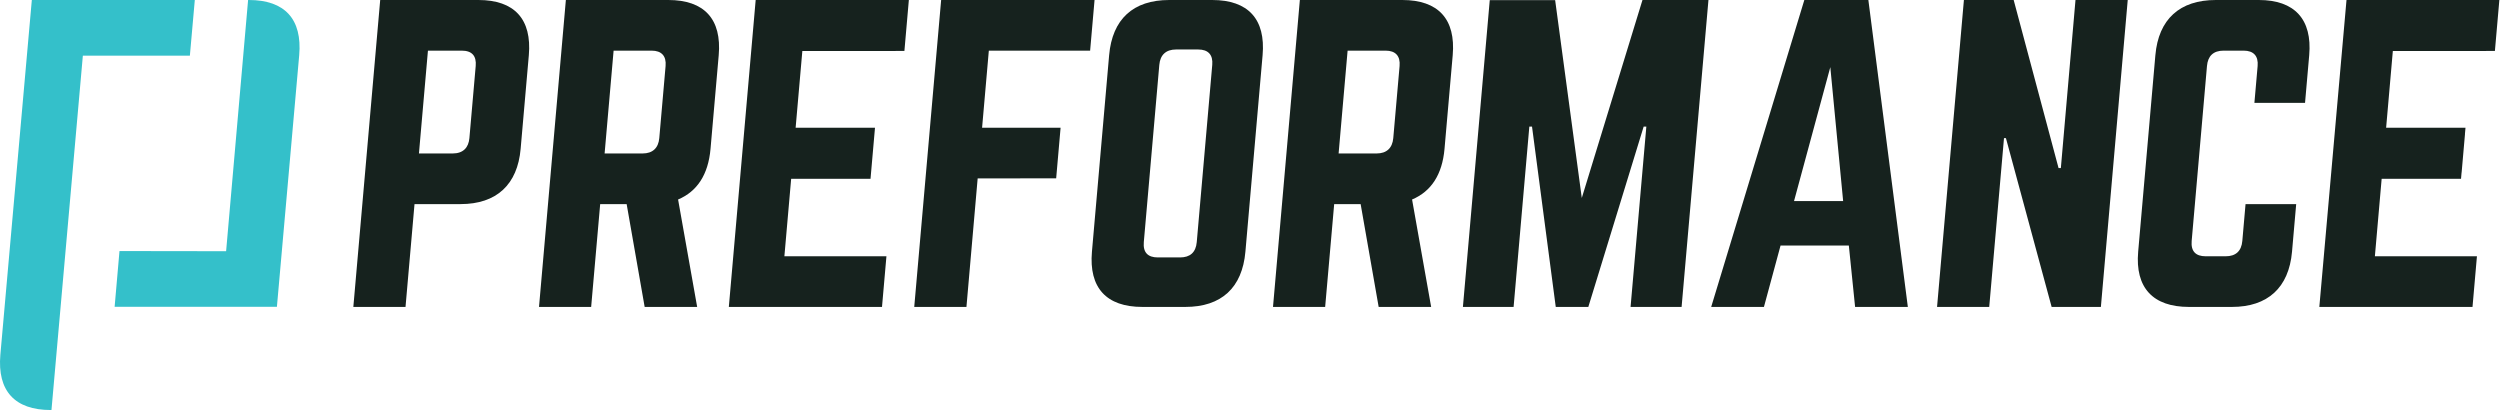 <?xml version="1.0" encoding="UTF-8" standalone="no"?>
<!DOCTYPE svg PUBLIC "-//W3C//DTD SVG 1.1//EN" "http://www.w3.org/Graphics/SVG/1.1/DTD/svg11.dtd">
<svg width="100%" height="100%" viewBox="0 0 1451 238" version="1.1" xmlns="http://www.w3.org/2000/svg" xmlns:xlink="http://www.w3.org/1999/xlink" xml:space="preserve" xmlns:serif="http://www.serif.com/" style="fill-rule:evenodd;clip-rule:evenodd;stroke-linejoin:round;stroke-miterlimit:2;">
    <g transform="matrix(1,0,0,1,9098.66,-330.816)">
        <g transform="matrix(1,0,0,1,0,327.108)">
            <g transform="matrix(4.167,0,0,4.167,-9098.66,0)">
                <path d="M65.38,20.127C65.264,21.463 64.498,22.265 63.056,22.265L58.353,22.265L59.606,7.943L64.309,7.943C65.751,7.943 66.381,8.691 66.259,10.081L65.38,20.127ZM66.636,0.89L52.956,0.89L49.215,43.64L56.483,43.64L57.736,29.318L64.149,29.318C69.172,29.318 72.082,26.593 72.517,21.623L73.658,8.585C74.097,3.562 71.659,0.89 66.636,0.89Z" style="fill:rgb(22,34,30);fill-rule:nonzero;"/>
            </g>
            <g transform="matrix(4.167,0,0,4.167,-9098.66,0)">
                <path d="M166.69,34.609C166.563,36.052 165.755,36.746 164.365,36.746L161.265,36.746C159.876,36.746 159.189,36.052 159.315,34.609L161.475,9.92C161.596,8.531 162.41,7.783 163.8,7.783L166.899,7.783C168.288,7.783 168.971,8.531 168.849,9.92L166.69,34.609ZM168.838,0.89L162.853,0.89C157.83,0.89 154.924,3.562 154.485,8.585L152.091,35.945C151.652,40.968 154.09,43.64 159.113,43.64L165.098,43.64C170.121,43.64 173.027,40.968 173.466,35.945L175.86,8.585C176.3,3.562 173.861,0.89 168.838,0.89Z" style="fill:rgb(22,34,30);fill-rule:nonzero;"/>
            </g>
            <g transform="matrix(4.167,0,0,4.167,-9098.66,0)">
                <path d="M249.883,28.891L254.934,10.241L256.721,28.891L249.883,28.891ZM260.234,0.89L251.316,0.89L238.343,43.64L245.69,43.64L248.004,35.09L257.515,35.09L258.387,43.64L265.734,43.64L260.234,0.89Z" style="fill:rgb(22,34,30);fill-rule:nonzero;"/>
            </g>
            <g transform="matrix(4.167,0,0,4.167,-9098.66,0)">
                <path d="M314.616,0.89L308.631,0.89C303.607,0.89 300.649,3.562 300.21,8.585L297.815,35.945C297.376,40.968 299.867,43.64 304.89,43.64L310.876,43.64C315.845,43.64 318.804,40.968 319.244,35.945L319.824,29.318L312.77,29.318L312.322,34.448C312.195,35.891 311.386,36.586 309.997,36.586L307.218,36.586C305.829,36.586 305.141,35.891 305.267,34.448L307.399,10.081C307.521,8.691 308.281,7.943 309.723,7.943L312.503,7.943C313.891,7.943 314.575,8.691 314.454,10.081L314.004,15.219L321.057,15.219L321.637,8.585C322.077,3.562 319.586,0.89 314.616,0.89Z" style="fill:rgb(22,34,30);fill-rule:nonzero;"/>
            </g>
            <g transform="matrix(4.167,0,0,4.167,-9098.66,0)">
                <path d="M91.828,20.127C91.706,21.517 90.893,22.265 89.503,22.265L84.213,22.265L85.466,7.943L90.756,7.943C92.146,7.943 92.828,8.691 92.707,10.081L91.828,20.127ZM98.965,21.623L100.106,8.585C100.545,3.562 98.107,0.89 93.083,0.89L78.816,0.89L75.076,43.64L82.339,43.64L83.596,29.318L87.283,29.318L89.792,43.64L97.104,43.64L94.447,28.677C97.11,27.555 98.651,25.204 98.965,21.623Z" style="fill:rgb(22,34,30);fill-rule:nonzero;"/>
            </g>
            <g transform="matrix(4.167,0,0,4.167,-9098.66,0)">
                <path d="M228.772,0.89L220.32,28.463L216.608,0.908L207.501,0.908L203.762,43.64L210.822,43.64L213.013,18.524L213.387,18.524L216.693,43.64L221.229,43.64L228.937,18.524L229.311,18.524L227.114,43.64L234.221,43.64L237.962,0.89L228.772,0.89Z" style="fill:rgb(22,34,30);fill-rule:nonzero;"/>
            </g>
            <g transform="matrix(4.167,0,0,4.167,-9098.66,0)">
                <path d="M289.085,0.89L287.046,24.295L286.725,24.295L280.474,0.89L273.543,0.89L269.803,43.64L277.069,43.64L279.127,20.127L279.395,20.127L285.762,43.64L292.621,43.64L296.361,0.89L289.085,0.89Z" style="fill:rgb(22,34,30);fill-rule:nonzero;"/>
            </g>
            <g transform="matrix(4.167,0,0,4.167,-9098.66,0)">
                <path d="M194.062,20.127C193.94,21.517 193.127,22.265 191.738,22.265L186.448,22.265L187.701,7.943L192.991,7.943C194.381,7.943 195.062,8.691 194.941,10.081L194.062,20.127ZM201.199,21.623L202.34,8.585C202.779,3.562 200.342,0.89 195.318,0.89L181.05,0.89L177.31,43.64L184.574,43.64L185.831,29.318L189.517,29.318L192.027,43.64L199.338,43.64L196.68,28.677C199.344,27.555 200.886,25.204 201.199,21.623Z" style="fill:rgb(22,34,30);fill-rule:nonzero;"/>
            </g>
            <g transform="matrix(4.167,0,0,4.167,-9098.66,0)">
                <path d="M34.653,0.89L34.556,0.89L31.494,35.879L31.378,35.879L16.643,35.858L15.966,43.618L38.57,43.618L41.674,8.585C42.114,3.562 39.676,0.89 34.653,0.89Z" style="fill:rgb(52,192,202);fill-rule:nonzero;"/>
            </g>
            <g transform="matrix(4.167,0,0,4.167,-9098.66,0)">
                <path d="M27.134,0.89L4.433,0.89L0.05,50.305C-0.388,55.329 2.049,58 7.072,58L7.169,58L11.54,8.647L26.446,8.647L27.134,0.89Z" style="fill:rgb(52,192,202);fill-rule:nonzero;"/>
            </g>
            <g transform="matrix(4.167,0,0,4.167,-9098.66,0)">
                <path d="M131.087,0.89L127.34,43.64L134.611,43.64L136.174,25.738L147.108,25.73L147.724,18.684L136.79,18.684L137.73,7.943L151.838,7.946L152.455,0.89L131.087,0.89Z" style="fill:rgb(22,34,30);fill-rule:nonzero;"/>
            </g>
            <g transform="matrix(4.167,0,0,4.167,-9098.66,0)">
                <path d="M105.255,0.89L101.515,43.64L122.85,43.64L123.467,36.586L109.253,36.586L110.197,25.792L121.251,25.793L121.873,18.684L110.819,18.684L111.754,7.997L125.97,7.988L126.59,0.89L105.255,0.89Z" style="fill:rgb(22,34,30);fill-rule:nonzero;"/>
            </g>
            <g transform="matrix(4.167,0,0,4.167,-9098.66,0)">
                <path d="M326.833,0.89L323.048,43.64L344.383,43.64L345,36.586L330.785,36.586L331.729,25.792L341.404,25.792L341.404,25.793L342.784,25.793L342.859,24.93C342.861,24.913 342.869,24.901 342.871,24.883L343.333,19.593C343.335,19.575 343.329,19.563 343.33,19.545L343.406,18.684L332.351,18.684L333.286,7.997L347.502,7.988L348.123,0.89L326.833,0.89Z" style="fill:rgb(22,34,30);fill-rule:nonzero;"/>
            </g>
        </g>
    </g>
</svg>
